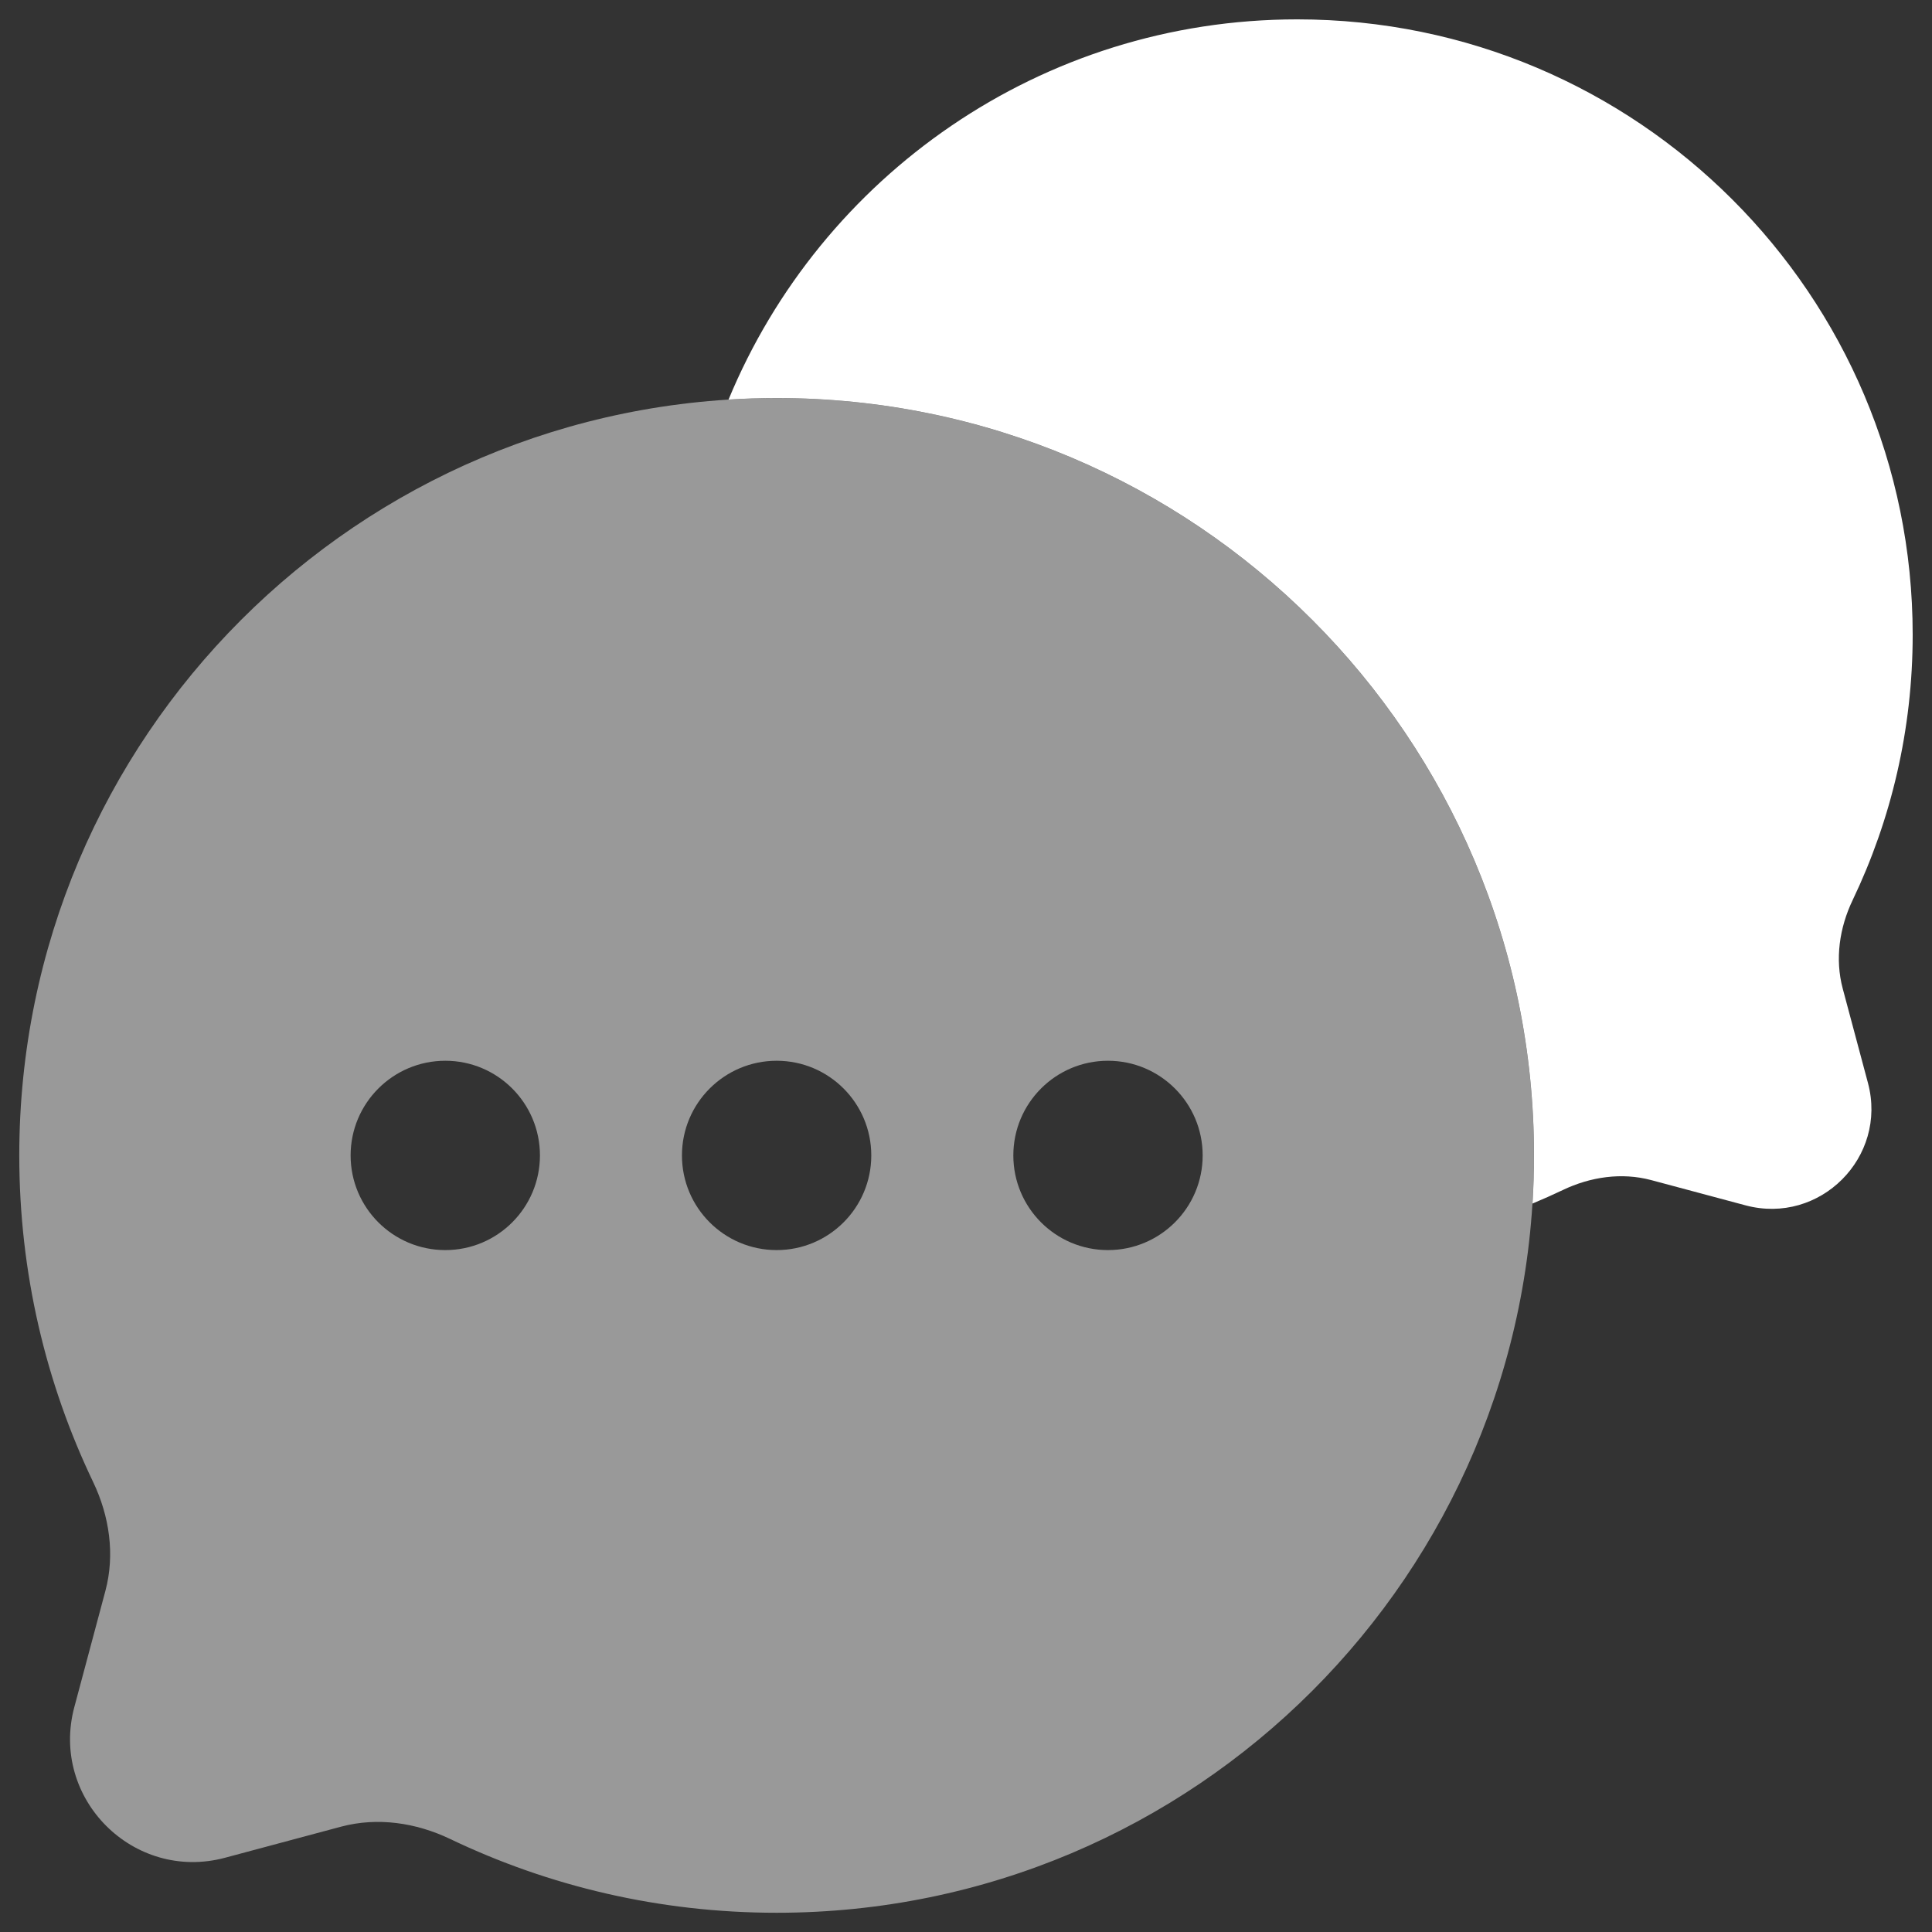 <svg width="44" height="44" viewBox="0 0 44 44" fill="none" xmlns="http://www.w3.org/2000/svg">
<rect x="0" y="0" width="44" height="44" fill="#333333" stroke="none"/>
<g id="Group 1006">
<g id="Dialog--Streamline-Solar" clip-path="url(#clip0_3384_203560)">
<g id="Bold Duotone/Messages Conversation/Dialog">
<path id="Vector" d="M34.902 27.41C35.134 27.313 35.364 27.211 35.59 27.103C36.219 26.802 36.931 26.696 37.605 26.876L39.753 27.451C41.446 27.904 42.994 26.355 42.541 24.662L41.967 22.515C41.787 21.841 41.892 21.128 42.193 20.499C43.069 18.669 43.56 16.62 43.56 14.455C43.56 6.716 37.285 0.441 29.546 0.441C23.703 0.441 18.695 4.017 16.592 9.1C16.954 9.077 17.32 9.065 17.688 9.065C27.214 9.065 34.936 16.788 34.936 26.313C34.936 26.682 34.924 27.047 34.902 27.41Z" fill="white"/>
<path id="Vector_2" fill-rule="evenodd" clip-rule="evenodd" d="M34.935 26.314C34.935 35.84 27.213 43.562 17.688 43.562C15.024 43.562 12.501 42.959 10.249 41.88C9.474 41.51 8.598 41.38 7.768 41.601L5.125 42.309C3.042 42.866 1.136 40.96 1.693 38.877L2.4 36.233C2.622 35.404 2.492 34.527 2.122 33.753C1.043 31.501 0.439 28.978 0.439 26.314C0.439 16.789 8.162 9.066 17.688 9.066C27.213 9.066 34.935 16.789 34.935 26.314ZM10.142 28.47C11.332 28.47 12.297 27.505 12.297 26.314C12.297 25.124 11.332 24.158 10.142 24.158C8.951 24.158 7.985 25.124 7.985 26.314C7.985 27.505 8.951 28.47 10.142 28.47ZM17.688 28.47C18.878 28.47 19.843 27.505 19.843 26.314C19.843 25.124 18.878 24.158 17.688 24.158C16.497 24.158 15.531 25.124 15.531 26.314C15.531 27.505 16.497 28.47 17.688 28.47ZM25.233 28.47C26.424 28.47 27.39 27.505 27.39 26.314C27.39 25.124 26.424 24.158 25.233 24.158C24.043 24.158 23.078 25.124 23.078 26.314C23.078 27.505 24.043 28.47 25.233 28.47Z" fill="white" fill-opacity="0.5"/>
</g>
</g>
</g>
<defs>
<clipPath id="clip0_3384_203560">
<rect width="44" height="44" fill="white"/>
</clipPath>
</defs>
</svg>
